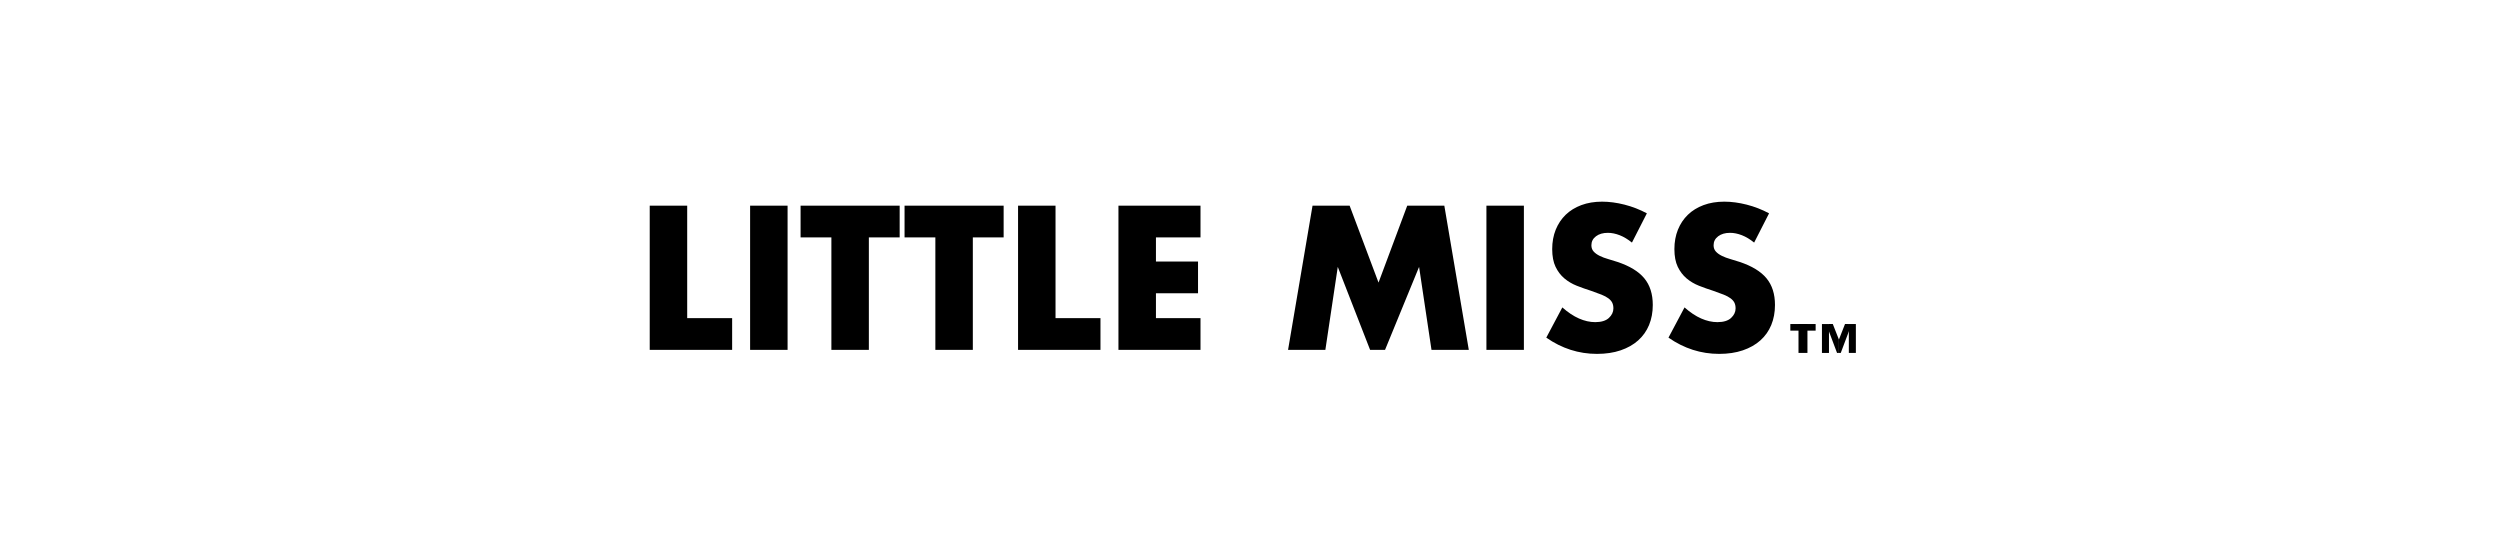 <svg viewBox="0 0 900 200" xmlns="http://www.w3.org/2000/svg" data-sanitized-data-name="Layer 1" data-name="Layer 1" id="Layer_1">
  <g>
    <path d="M247.39,74.04v40.48s16.18,0,16.18,0v11.43s-29.67,0-29.67,0v-51.91s13.49,0,13.49,0Z"></path>
    <path d="M283.53,74.04v51.91s-13.49,0-13.49,0v-51.91s13.49,0,13.49,0Z"></path>
    <path d="M312.79,85.47v40.48s-13.49,0-13.49,0v-40.48s-11.09,0-11.09,0v-11.43s35.67,0,35.67,0v11.43s-11.09,0-11.09,0Z"></path>
    <path d="M350.22,85.47v40.48s-13.49,0-13.49,0v-40.48s-11.09,0-11.09,0v-11.43s35.67,0,35.67,0v11.43s-11.09,0-11.09,0Z"></path>
    <path d="M379.99,74.04v40.48s16.18,0,16.18,0v11.43s-29.67,0-29.67,0v-51.91s13.49,0,13.49,0Z"></path>
    <path d="M432.18,85.47h-16.04s0,8.67,0,8.67h15.15s0,11.43,0,11.43h-15.15s0,8.95,0,8.95h16.04s0,11.43,0,11.43h-29.54s0-51.91,0-51.91h29.54s0,11.43,0,11.43Z"></path>
    <path d="M463.7,125.96l8.81-51.91h13.36s10.4,27.68,10.4,27.68l10.33-27.68h13.36s8.81,51.91,8.81,51.91h-13.43s-4.47-29.88-4.47-29.88l-12.26,29.88h-5.37s-11.64-29.88-11.64-29.88l-4.47,29.88h-13.42Z"></path>
    <path d="M548.6,74.04v51.91s-13.49,0-13.49,0v-51.91s13.49,0,13.49,0Z"></path>
    <path d="M587.5,87.33c-1.47-1.19-2.94-2.08-4.41-2.65-1.47-.57-2.89-.86-4.27-.86-1.74,0-3.17.41-4.27,1.24-1.1.83-1.65,1.91-1.65,3.24,0,.92.28,1.67.83,2.27.55.6,1.27,1.11,2.17,1.55.89.44,1.9.82,3.03,1.14s2.24.67,3.34,1.03c4.41,1.47,7.63,3.43,9.67,5.89,2.04,2.46,3.06,5.66,3.06,9.6,0,2.66-.45,5.07-1.34,7.23-.9,2.16-2.2,4-3.92,5.54-1.72,1.54-3.83,2.73-6.33,3.58s-5.34,1.27-8.5,1.27c-6.57,0-12.65-1.95-18.25-5.85l5.78-10.88c2.02,1.79,4.01,3.12,5.99,3.99,1.97.87,3.92,1.31,5.85,1.31,2.2,0,3.84-.51,4.92-1.51,1.08-1.01,1.62-2.16,1.62-3.44,0-.78-.14-1.46-.41-2.03-.28-.57-.74-1.1-1.38-1.58-.64-.48-1.48-.93-2.51-1.34s-2.28-.87-3.75-1.38c-1.74-.55-3.45-1.16-5.13-1.82-1.67-.66-3.17-1.55-4.47-2.65-1.31-1.1-2.36-2.49-3.17-4.17-.8-1.67-1.21-3.8-1.21-6.37,0-2.57.43-4.9,1.27-6.99.85-2.09,2.04-3.88,3.58-5.37,1.54-1.49,3.42-2.65,5.64-3.48,2.23-.83,4.72-1.24,7.47-1.24,2.57,0,5.26.36,8.06,1.07,2.8.71,5.49,1.76,8.06,3.13l-5.37,10.53Z"></path>
    <path d="M631.49,87.33c-1.47-1.19-2.94-2.08-4.41-2.65-1.47-.57-2.89-.86-4.27-.86-1.74,0-3.17.41-4.27,1.24-1.1.83-1.65,1.91-1.65,3.24,0,.92.28,1.67.83,2.27.55.6,1.27,1.11,2.17,1.55.89.44,1.9.82,3.03,1.14s2.24.67,3.34,1.03c4.41,1.47,7.63,3.43,9.67,5.89,2.04,2.46,3.06,5.66,3.06,9.6,0,2.66-.45,5.07-1.34,7.23-.9,2.16-2.2,4-3.92,5.54-1.72,1.54-3.83,2.73-6.33,3.58-2.5.85-5.34,1.27-8.5,1.27-6.57,0-12.65-1.95-18.25-5.85l5.78-10.88c2.02,1.79,4.01,3.12,5.99,3.99,1.97.87,3.92,1.31,5.85,1.31,2.2,0,3.84-.51,4.92-1.51,1.08-1.01,1.62-2.16,1.62-3.44,0-.78-.14-1.46-.41-2.03-.28-.57-.74-1.1-1.38-1.58-.64-.48-1.48-.93-2.51-1.34s-2.28-.87-3.75-1.38c-1.74-.55-3.45-1.16-5.13-1.82-1.67-.66-3.17-1.55-4.47-2.65s-2.36-2.49-3.17-4.17c-.8-1.67-1.21-3.8-1.21-6.37,0-2.57.43-4.9,1.27-6.99.85-2.09,2.04-3.88,3.58-5.37,1.54-1.49,3.42-2.65,5.64-3.48,2.23-.83,4.72-1.24,7.47-1.24,2.57,0,5.26.36,8.06,1.07s5.49,1.76,8.06,3.13l-5.37,10.53Z"></path>
  </g>
  <g>
    <rect height="2.38" width="9.11" y="116.65" x="644.52"></rect>
    <rect transform="translate(770.93 -527.22) rotate(90)" height="3.22" width="10.4" y="120.25" x="643.87"></rect>
  </g>
  <g>
    <rect transform="translate(779.02 -535.31) rotate(90)" height="2.53" width="10.4" y="120.59" x="651.97"></rect>
    <polygon points="658.43 116.65 659.81 116.65 662.01 122.25 662.01 127.06 661.34 127.06 657.95 118.05 658.43 116.65"></polygon>
    <rect transform="translate(788.7 -544.99) rotate(90)" height="2.53" width="10.4" y="120.59" x="661.64"></rect>
    <polygon points="665.58 116.65 664.2 116.65 662.01 122.25 662.01 127.06 662.67 127.06 666.06 118.05 665.58 116.65"></polygon>
  </g>
</svg>